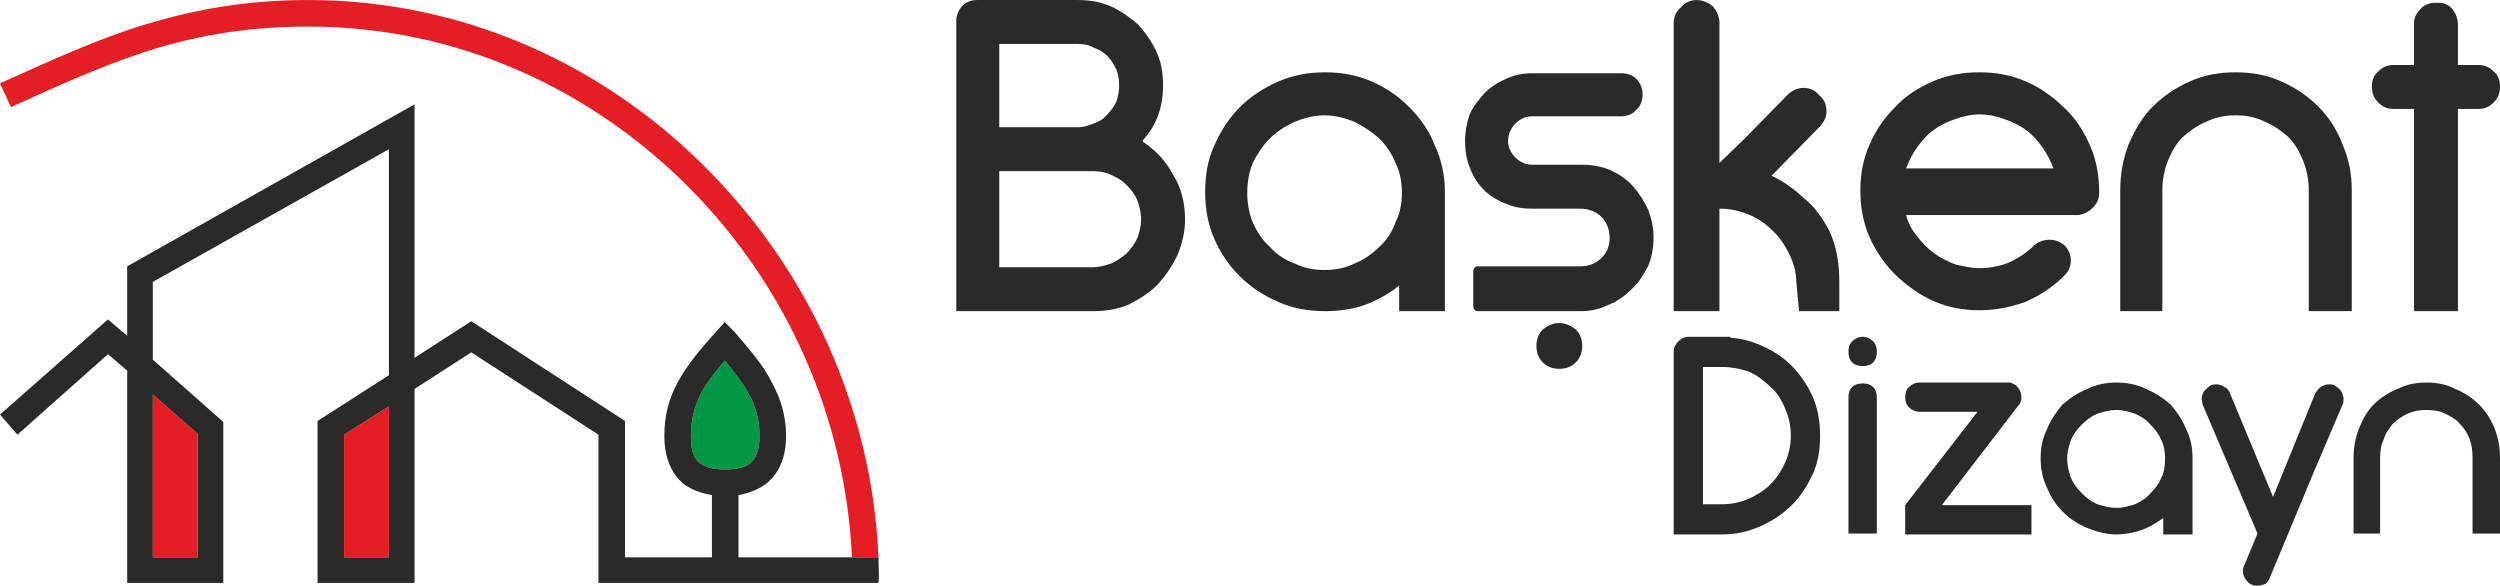 <?xml version="1.0" encoding="UTF-8"?>
<!DOCTYPE svg PUBLIC "-//W3C//DTD SVG 1.1//EN" "http://www.w3.org/Graphics/SVG/1.1/DTD/svg11.dtd">
<!-- Creator: CorelDRAW X8 -->
<svg xmlns="http://www.w3.org/2000/svg" xml:space="preserve" width="2975px" height="697px" version="1.1" style="shape-rendering:geometricPrecision; text-rendering:geometricPrecision; image-rendering:optimizeQuality; fill-rule:evenodd; clip-rule:evenodd"
viewBox="0 0 2732 640"
 xmlns:xlink="http://www.w3.org/1999/xlink">
 <defs>
  <style type="text/css">
   <![CDATA[
    .fil1 {fill:#E31E24}
    .fil2 {fill:#009846}
    .fil0 {fill:#2B2A29;fill-rule:nonzero}
    .fil3 {fill:#E31E24;fill-rule:nonzero}
   ]]>
  </style>
 </defs>
 <g id="Layer_x0020_1">
  <g id="_2726848031488">
   <path class="fil0" d="M2638 340l0 -221 -22 0c-7,0 -12,-2 -17,-7 -5,-5 -7,-10 -7,-18 0,-6 2,-12 7,-16 5,-5 10,-7 17,-7l22 0 0 -46c0,-6 3,-11 7,-15 4,-5 10,-7 17,-7l2 0c7,0 12,2 16,7 4,5 6,11 6,17l0 44 22 0c7,0 12,2 17,7 5,4 7,10 7,16 0,8 -2,13 -7,18 -5,5 -10,7 -17,7l-22 0 0 221 -48 0z"/>
   <path class="fil0" d="M2317 208c0,-18 3,-34 9,-50 7,-16 15,-30 26,-41 12,-12 25,-21 41,-28 15,-7 32,-10 50,-10 18,0 35,3 50,10 16,7 29,16 41,28 11,11 20,25 26,41 7,16 10,32 10,50l0 0 0 132 -47 0 0 -132c0,-11 -2,-22 -6,-32 -4,-10 -9,-19 -16,-26 -8,-7 -16,-13 -26,-17 -10,-5 -20,-7 -32,-7 -11,0 -22,2 -32,7 -10,4 -18,10 -26,17 -7,7 -12,16 -16,26 -4,10 -6,21 -6,32l0 132 -46 0 0 -132z"/>
   <path class="fil0" d="M2223 268c5,-4 10,-6 17,-6 6,0 11,2 16,6 5,5 7,11 7,16 0,7 -2,12 -7,17 -13,13 -27,22 -43,29 -17,6 -33,9 -50,9 -18,0 -34,-3 -50,-10 -16,-7 -29,-17 -41,-28 -12,-12 -22,-26 -29,-42 -7,-16 -10,-33 -10,-51 0,-17 3,-34 10,-50 7,-16 16,-29 28,-41 11,-12 25,-21 41,-28 16,-7 33,-10 51,-10 18,0 35,3 51,10 16,7 30,17 42,29 12,11 21,25 28,41 7,16 10,33 10,51 0,7 -2,12 -7,17 -5,5 -11,8 -18,8l-186 0c2,8 6,16 12,23 5,7 12,14 19,19 7,5 15,9 23,12 9,2 17,4 26,4 11,0 22,-2 32,-6 11,-5 20,-11 28,-19zm-140 -84l161 0c-3,-8 -7,-16 -12,-23 -5,-7 -11,-14 -18,-19 -7,-5 -15,-9 -24,-12 -8,-3 -17,-5 -27,-5 -9,0 -18,2 -26,5 -9,3 -17,7 -24,12 -7,5 -13,12 -18,19 -5,7 -9,15 -12,23z"/>
   <path class="fil0" d="M1988 139l-52 53c13,6 25,15 36,25 12,10 20,22 27,35 8,17 11,36 11,56l0 32 -44 0 -3 -32c0,-11 -3,-21 -8,-31 -5,-10 -11,-19 -19,-26 -7,-7 -16,-13 -26,-17 -10,-4 -20,-6 -31,-6l0 112 -50 0 0 -315c0,-7 3,-13 8,-17 4,-5 10,-8 17,-8 7,0 13,3 18,7 4,5 7,11 7,18l0 153 0 0 28 -27 46 -47c5,-5 11,-8 18,-8 7,0 13,3 17,8 6,5 8,11 8,18 0,6 -3,12 -8,17z"/>
   <path class="fil0" d="M1675 180l55 0c10,0 21,2 30,6 9,4 18,10 25,18 6,7 12,16 16,25 4,10 6,20 6,31 0,11 -2,21 -6,31 -5,9 -10,18 -18,25 -7,7 -15,13 -25,17 -10,5 -20,7 -31,7l-112 0c-3,0 -5,-2 -5,-6l0 -37c0,-4 2,-6 5,-6l112 0c9,0 17,-3 23,-9 6,-6 9,-13 9,-22 0,-9 -3,-17 -9,-23 -6,-6 -14,-9 -23,-9l-52 0c-10,0 -19,-1 -28,-5 -9,-3 -17,-8 -24,-14 -7,-7 -12,-14 -16,-24 -4,-9 -6,-19 -6,-31 0,-10 2,-20 5,-29 4,-9 10,-16 16,-23 7,-7 15,-12 24,-16 9,-4 18,-6 29,-6l97 0c6,0 12,2 16,6 5,5 7,11 7,17 0,7 -2,13 -7,17 -4,5 -10,7 -16,7l-97 0c-8,0 -14,3 -19,8 -5,5 -8,12 -8,19 0,7 3,13 8,18 5,5 11,8 19,8zm29 223c-7,0 -13,-2 -18,-7 -5,-5 -7,-11 -7,-18 0,-7 2,-13 7,-18 5,-4 11,-7 18,-7 7,0 13,3 18,7 5,5 7,11 7,18 0,7 -2,13 -7,18 -5,5 -11,7 -18,7z"/>
   <path class="fil0" d="M1448 79c18,0 35,3 51,10 16,7 29,16 41,28 12,12 22,26 28,42 7,15 11,32 11,51l0 130 -50 0 0 -28c-11,9 -24,16 -37,21 -14,5 -29,7 -44,7 -18,0 -35,-3 -51,-10 -16,-7 -30,-16 -42,-28 -12,-12 -21,-25 -28,-41 -7,-16 -10,-33 -10,-51 0,-19 3,-36 10,-51 7,-16 16,-30 28,-42 12,-12 26,-21 42,-28 16,-7 33,-10 51,-10zm-1 216c12,0 23,-2 33,-7 10,-4 19,-10 27,-18 8,-7 14,-16 18,-27 5,-10 7,-21 7,-32 0,-12 -2,-23 -7,-33 -4,-10 -10,-19 -18,-27 -8,-7 -17,-13 -27,-18 -10,-4 -21,-7 -33,-7 -11,0 -22,3 -32,7 -11,5 -20,11 -27,18 -8,8 -14,17 -19,27 -4,10 -6,21 -6,33 0,11 2,22 6,32 5,11 11,20 19,27 7,8 16,14 27,18 10,5 21,7 32,7z"/>
   <path class="fil0" d="M1092 292l102 0c7,0 14,-2 20,-4 7,-3 12,-7 17,-11 5,-5 9,-11 12,-17 2,-6 4,-13 4,-20 0,-8 -2,-15 -4,-21 -3,-7 -7,-12 -12,-17 -5,-5 -10,-8 -17,-11 -6,-3 -13,-4 -20,-4l-102 0 0 105zm0 -244l0 91 86 0c6,0 12,-2 17,-4 6,-2 11,-5 15,-10 4,-4 7,-8 10,-14 2,-6 3,-12 3,-18 0,-6 -1,-12 -3,-17 -3,-6 -6,-11 -10,-15 -4,-4 -9,-7 -15,-9 -5,-3 -11,-4 -17,-4l-86 0zm157 105l0 2c14,9 25,21 33,36 9,14 13,31 13,49 0,13 -3,26 -8,38 -6,13 -13,23 -22,33 -9,9 -20,16 -32,22 -12,5 -25,7 -39,7l-149 0 0 -317c0,-6 2,-11 6,-16 5,-5 10,-7 17,-7l110 0c13,0 25,2 36,7 11,5 21,12 30,20 8,9 15,19 20,30 5,11 7,23 7,36 0,24 -7,44 -22,60z"/>
   <path class="fil0" d="M2572 500c0,-11 2,-22 6,-32 4,-10 9,-19 16,-26 7,-7 16,-13 26,-17 10,-5 20,-7 32,-7 11,0 22,2 31,7 10,4 19,10 26,17 7,7 13,16 17,26 4,10 6,21 6,32l0 0 0 83 -30 0 0 -83c0,-7 -1,-14 -3,-20 -3,-7 -6,-12 -11,-17 -4,-5 -10,-8 -16,-11 -6,-3 -13,-4 -20,-4 -8,0 -14,1 -21,4 -6,3 -11,6 -16,11 -4,5 -8,10 -10,17 -3,6 -4,13 -4,20l0 83 -29 0 0 -83z"/>
   <path class="fil0" d="M2551 421c3,2 6,4 7,6 2,3 3,6 3,9 0,2 0,4 -1,6l-32 75 -47 113c-1,3 -3,6 -5,8 -3,1 -6,2 -9,2 -2,0 -4,0 -6,-1 -3,-1 -5,-3 -7,-6 -2,-3 -3,-6 -3,-9 0,-1 0,-3 1,-5l15 -36 -60 -141c0,-2 -1,-4 -1,-6 0,-3 1,-6 3,-9 2,-2 4,-4 7,-6 3,-1 5,-1 6,-1 3,0 6,1 9,3 3,1 5,4 6,7l47 113 46 -113c2,-3 4,-6 6,-7 3,-2 6,-3 9,-3 2,0 4,0 6,1z"/>
   <path class="fil0" d="M2313 418c11,0 22,2 32,7 10,4 19,10 27,17 7,8 13,17 17,27 5,10 7,20 7,32l0 83 -32 0 0 -18c-7,5 -15,10 -23,13 -9,3 -18,5 -28,5 -11,0 -22,-3 -32,-7 -10,-4 -19,-10 -27,-18 -7,-7 -13,-16 -17,-26 -5,-10 -7,-21 -7,-32 0,-12 2,-22 7,-32 4,-10 10,-19 17,-27 8,-7 17,-13 27,-17 10,-5 21,-7 32,-7zm0 137c7,0 14,-2 20,-4 7,-3 13,-7 17,-12 5,-5 9,-10 12,-17 3,-6 4,-13 4,-21 0,-7 -1,-14 -4,-20 -3,-7 -7,-12 -12,-17 -4,-5 -10,-9 -17,-12 -6,-2 -13,-4 -20,-4 -8,0 -14,2 -21,4 -7,3 -12,7 -17,12 -5,5 -9,10 -12,17 -2,6 -4,13 -4,20 0,8 2,15 4,21 3,7 7,12 12,17 5,5 10,9 17,12 7,2 13,4 21,4z"/>
   <path class="fil0" d="M2122 552l98 0 0 32 -138 0 0 -32 79 -102 -63 0c-5,0 -9,-2 -12,-5 -3,-3 -4,-7 -4,-11 0,-4 1,-8 4,-11 3,-3 7,-5 12,-5l99 0 6 3c4,4 6,8 6,13 0,4 -1,7 -4,10l-83 108z"/>
   <path class="fil0" d="M2036 400c-5,0 -9,-1 -12,-4 -3,-3 -4,-7 -4,-12 0,-4 1,-8 4,-11 3,-3 7,-5 12,-5 4,0 8,2 11,5 3,3 4,7 4,11 0,5 -1,9 -4,12 -3,3 -7,4 -11,4zm0 19c4,0 8,1 11,4 3,3 4,7 4,11l0 149 -31 0 0 -149c0,-4 1,-8 4,-11 3,-3 7,-4 12,-4z"/>
   <path class="fil0" d="M1861 551l21 0c10,0 20,-2 29,-6 9,-4 17,-9 24,-16 7,-7 12,-15 16,-24 4,-9 6,-19 6,-29 0,-10 -2,-20 -6,-29 -4,-10 -9,-18 -16,-24 -7,-7 -15,-13 -24,-17 -9,-3 -19,-5 -29,-5l-21 0 0 150zm30 -183l0 1c14,1 27,5 39,11 12,6 22,13 31,23 9,10 16,21 21,33 5,13 7,26 7,40 0,15 -2,29 -8,42 -6,13 -13,24 -23,34 -10,10 -21,17 -34,23 -14,6 -27,9 -42,9l-53 0 0 -200c0,-4 2,-8 5,-11 3,-3 7,-5 11,-5l46 0z"/>
  </g>
  <polygon class="fil1" points="216,474 167,431 167,609 216,609 "/>
  <polygon class="fil1" points="425,609 425,444 376,475 376,609 "/>
  <path class="fil2" d="M765 506c6,5 16,7 27,7 12,0 22,-2 28,-7 6,-5 10,-14 10,-30 0,-17 -4,-32 -12,-46 -6,-11 -15,-23 -26,-36 -11,13 -20,25 -26,36 -7,14 -11,29 -11,46 0,16 3,25 10,30z"/>
  <path class="fil3" d="M931 609c-7,-155 -73,-297 -175,-401 -108,-110 -255,-179 -419,-179 -64,0 -117,9 -167,24 -52,16 -101,38 -158,64l-12 -26c58,-26 108,-49 161,-65 54,-16 109,-26 176,-26 172,0 327,73 439,188 108,110 177,259 184,421l-29 0z"/>
  <path class="fil0" d="M0 453l118 -104 21 18 0 -76 314 -177 0 277 62 -40 168 109 0 149 95 0 0 -68c-12,-2 -23,-6 -32,-13 -12,-11 -20,-27 -20,-52 0,-22 5,-41 15,-59 10,-18 23,-34 41,-54l10 -11 11 11c17,20 31,36 40,54 10,18 16,37 16,59 0,25 -8,41 -21,52 -9,7 -20,11 -31,13l0 68 153 0c0,9 1,19 0,28l-306 0 0 -162 -139 -90 -62 40 0 212 -106 0 0 -177 78 -50 0 -247 -258 145 0 85 77 68 0 176 -105 0 0 -232 -21 -18 -99 88 -19 -22zm765 53c6,5 16,7 27,7 12,0 22,-2 28,-7 6,-5 10,-14 10,-30 0,-17 -4,-32 -12,-46 -6,-11 -15,-23 -26,-36 -11,13 -20,25 -26,36 -7,14 -11,29 -11,46 0,16 3,25 10,30zm-549 -32l-49 -43 0 178 49 0 0 -135zm209 135l0 -165 -49 31 0 134 49 0z"/>
 </g>
</svg>
